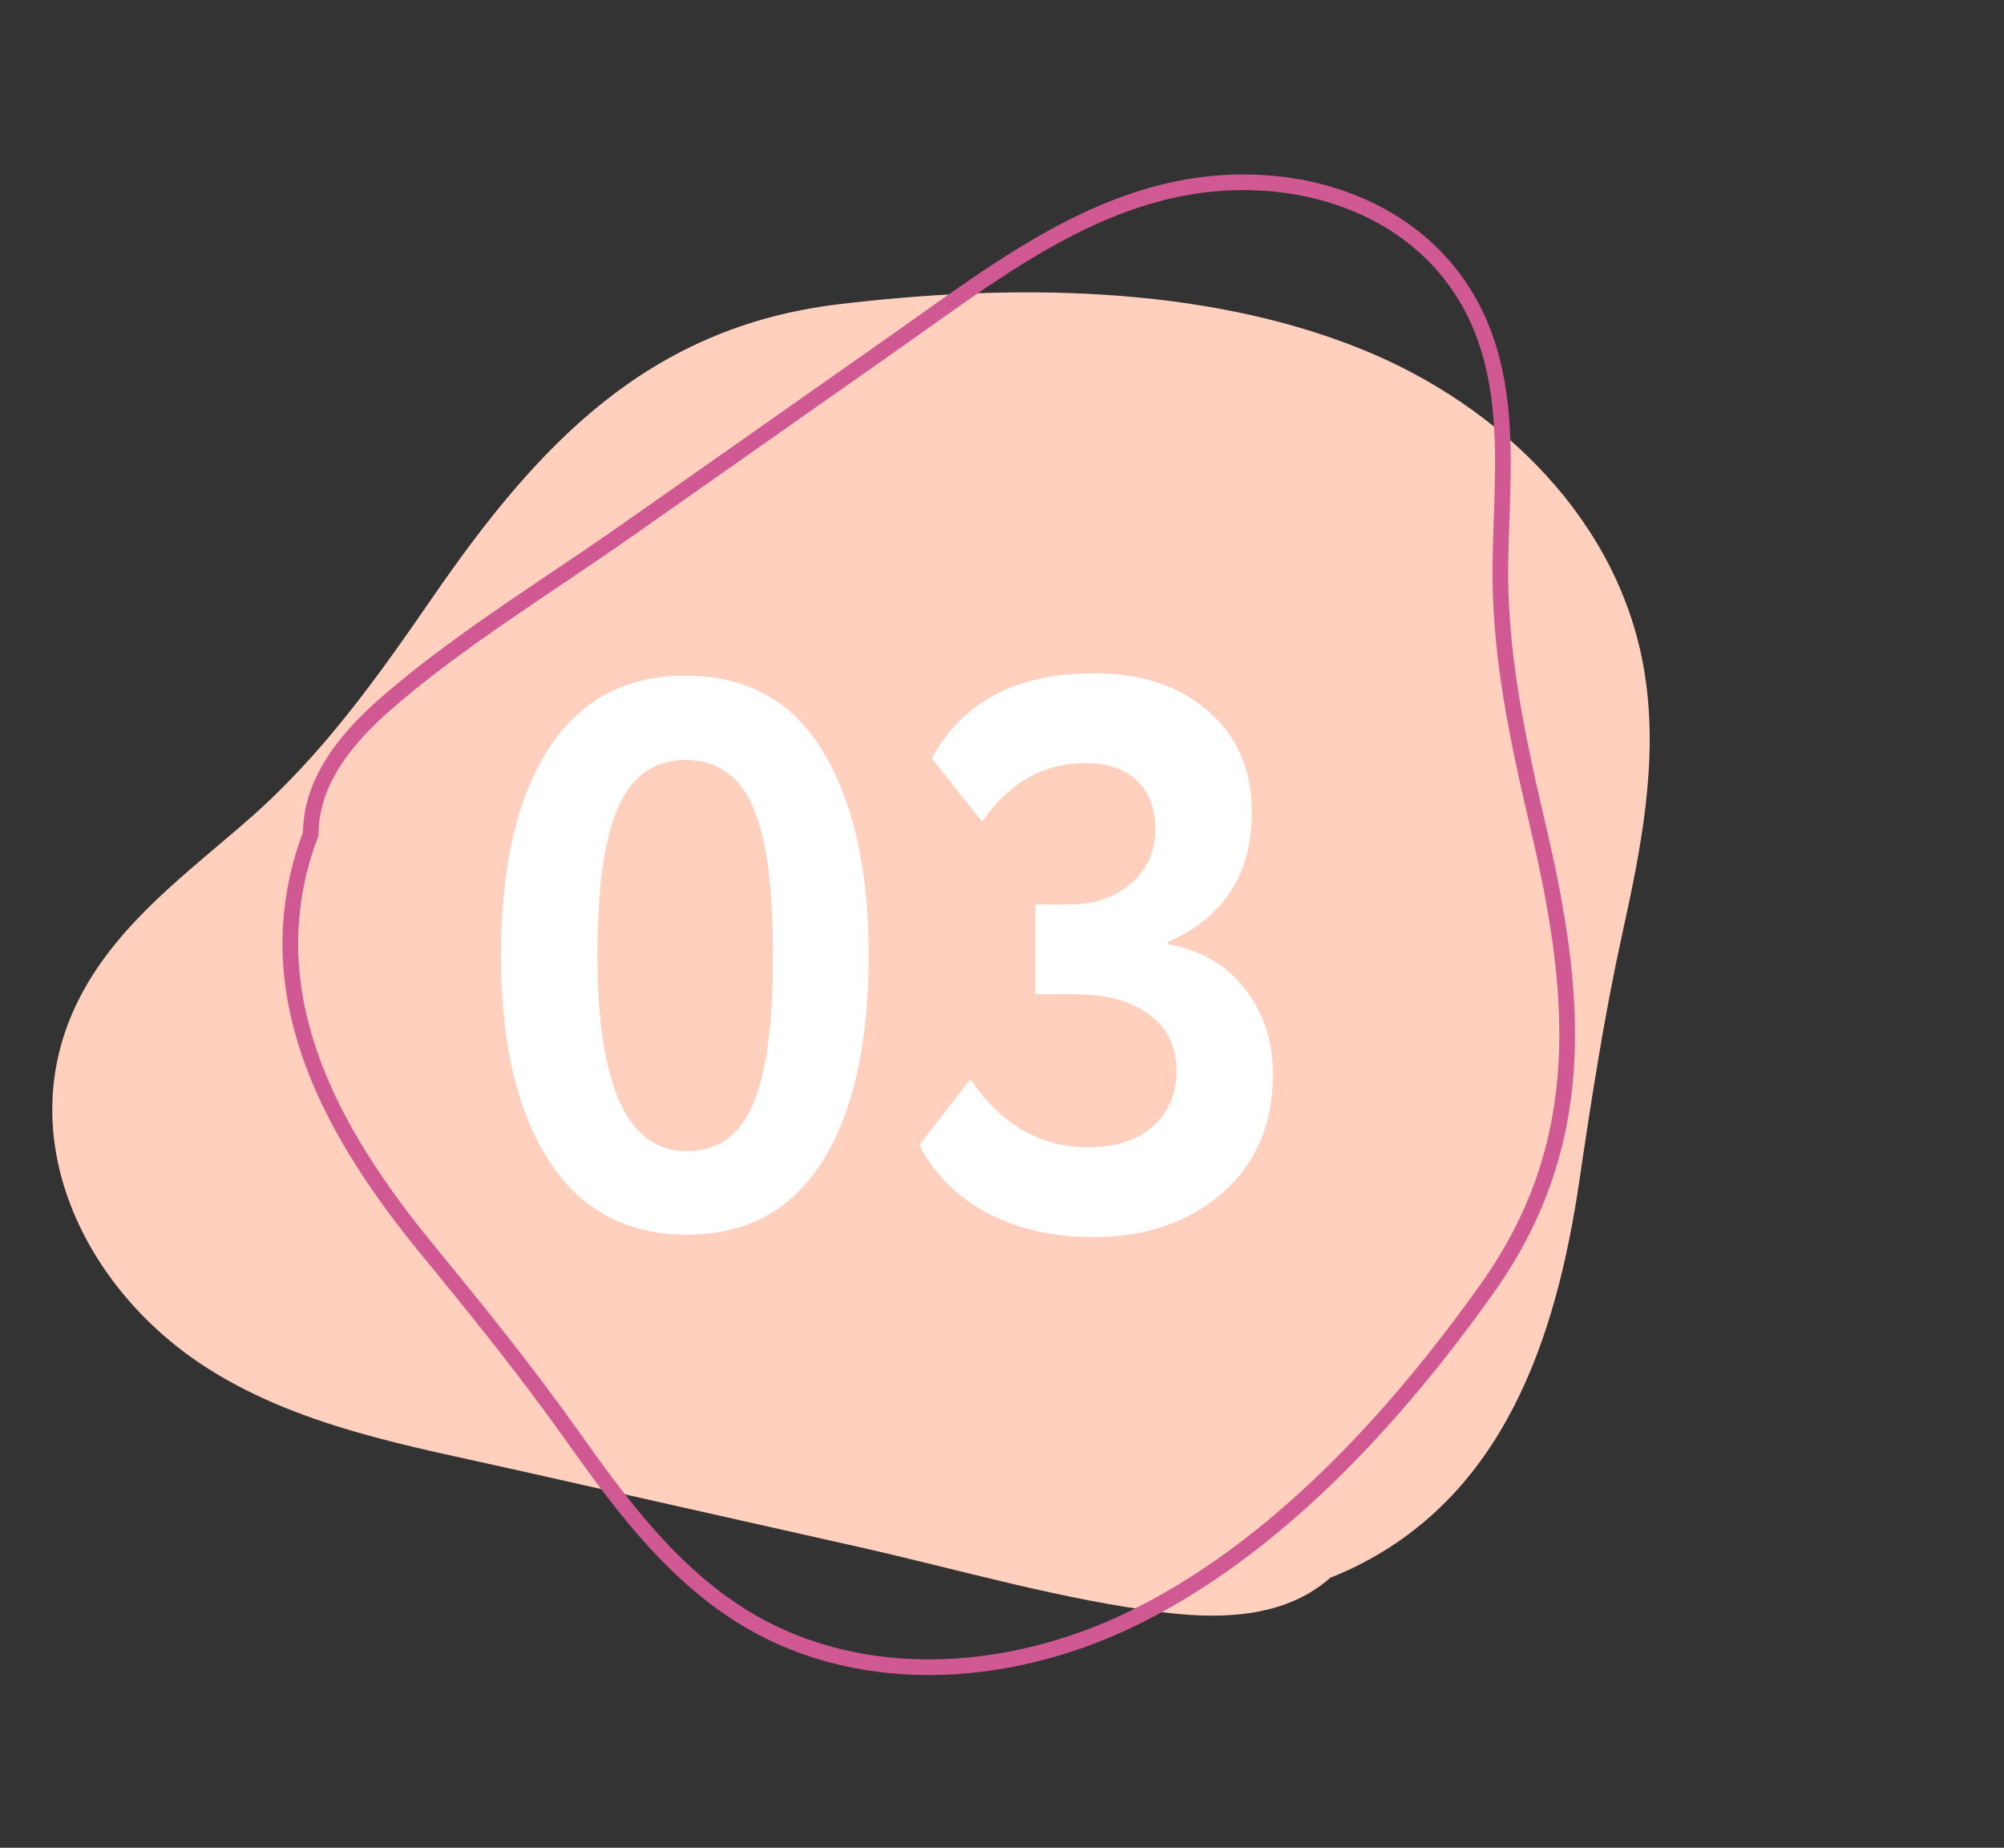 <?xml version="1.0" encoding="UTF-8"?> <svg xmlns="http://www.w3.org/2000/svg" width="128" height="118" viewBox="0 0 128 118" fill="none"><rect x="0" y="0" width="128" height="118" fill="#333333" stroke="none"/> <path d="M5.209 63.485C7.689 58.833 12.056 55.675 15.929 52.283C20.64 48.154 24.118 43.242 27.653 38.116C34.325 28.438 41.346 20.899 53.565 19.43C64.415 18.126 76.725 18.15 86.994 22.31C95.858 25.901 103.535 33.32 105.059 43.062C105.928 48.614 104.822 54.165 103.63 59.58C102.477 64.818 101.66 70.098 100.878 75.405C99.397 85.446 96.062 95.633 86.133 100.261C85.753 100.439 85.365 100.595 84.976 100.753C82.268 103.148 78.473 103.465 74.515 102.991C67.88 102.197 61.281 100.237 54.768 98.772C47.53 97.145 40.291 95.516 33.054 93.891C26.166 92.341 18.814 91.087 12.823 87.097C5.123 81.967 0.566 72.195 5.209 63.485Z" fill="#FFD0BE"></path> <path d="M94.848 21.534L94.848 21.534C96.185 25.27 96.048 29.238 95.909 33.253C95.879 34.109 95.85 34.966 95.834 35.824L95.834 35.824C95.729 41.752 96.957 47.306 98.283 52.974L98.283 52.974C100.78 63.645 101.542 73.061 95.004 82.263C89.101 90.571 81.403 98.997 72.178 103.437C64.225 107.264 54.456 107.873 46.941 102.926L46.941 102.926C42.639 100.095 39.54 95.915 36.535 91.678C33.623 87.57 30.471 83.672 27.288 79.792C21.283 72.472 16.483 63.941 19.441 54.417L19.441 54.416C19.547 54.073 19.672 53.736 19.802 53.383L19.82 53.331L19.85 53.251L19.851 53.165C19.893 50.005 21.92 47.303 24.707 44.886C28.05 41.988 31.775 39.481 35.502 36.973C37.012 35.957 38.522 34.941 40.007 33.898L40.007 33.898C41.947 32.536 43.886 31.174 45.826 29.812C49.565 27.186 53.304 24.56 57.042 21.933C57.67 21.493 58.296 21.047 58.924 20.601C63.743 17.172 68.626 13.698 74.303 12.274C82.543 10.207 91.854 13.166 94.848 21.534Z" stroke="#D05893"></path> <path d="M43.767 43.15C47.672 43.15 50.593 44.745 52.529 47.936C54.498 51.161 55.483 55.515 55.483 61C55.483 66.651 54.498 71.039 52.529 74.163C50.559 77.288 47.672 78.85 43.867 78.85C40.028 78.85 37.091 77.272 35.054 74.114C33.018 70.956 32 66.585 32 61C32 55.382 33.002 51.011 35.004 47.886C37.007 44.728 39.928 43.15 43.767 43.15ZM38.159 61C38.159 69.344 40.062 73.515 43.867 73.515C45.836 73.515 47.238 72.535 48.073 70.573C48.941 68.612 49.374 65.421 49.374 61C49.374 56.612 48.941 53.438 48.073 51.477C47.205 49.515 45.77 48.535 43.767 48.535C41.797 48.535 40.362 49.548 39.461 51.576C38.593 53.571 38.159 56.712 38.159 61Z" fill="white"></path> <path d="M69.839 79C67.268 79 64.999 78.485 63.029 77.454C61.093 76.391 59.658 74.945 58.723 73.116L61.978 68.928C63.947 71.82 66.451 73.266 69.488 73.266C71.257 73.266 72.642 72.817 73.644 71.92C74.645 71.022 75.146 69.859 75.146 68.429C75.146 66.834 74.562 65.621 73.394 64.79C72.259 63.925 70.673 63.493 68.637 63.493H66.133V57.759H68.387C69.922 57.759 71.207 57.31 72.242 56.413C73.277 55.515 73.794 54.368 73.794 52.972C73.794 51.643 73.41 50.612 72.642 49.881C71.875 49.116 70.773 48.734 69.338 48.734C66.634 48.734 64.431 49.981 62.729 52.474L59.524 48.435C61.46 44.812 64.915 43 69.889 43C72.926 43 75.363 43.814 77.199 45.443C79.035 47.039 79.953 49.183 79.953 51.875C79.953 55.831 78.167 58.59 74.595 60.152V60.302C76.698 60.668 78.334 61.615 79.502 63.144C80.704 64.64 81.305 66.468 81.305 68.629C81.305 71.787 80.22 74.313 78.05 76.208C75.88 78.069 73.143 79 69.839 79Z" fill="white"></path> </svg> 